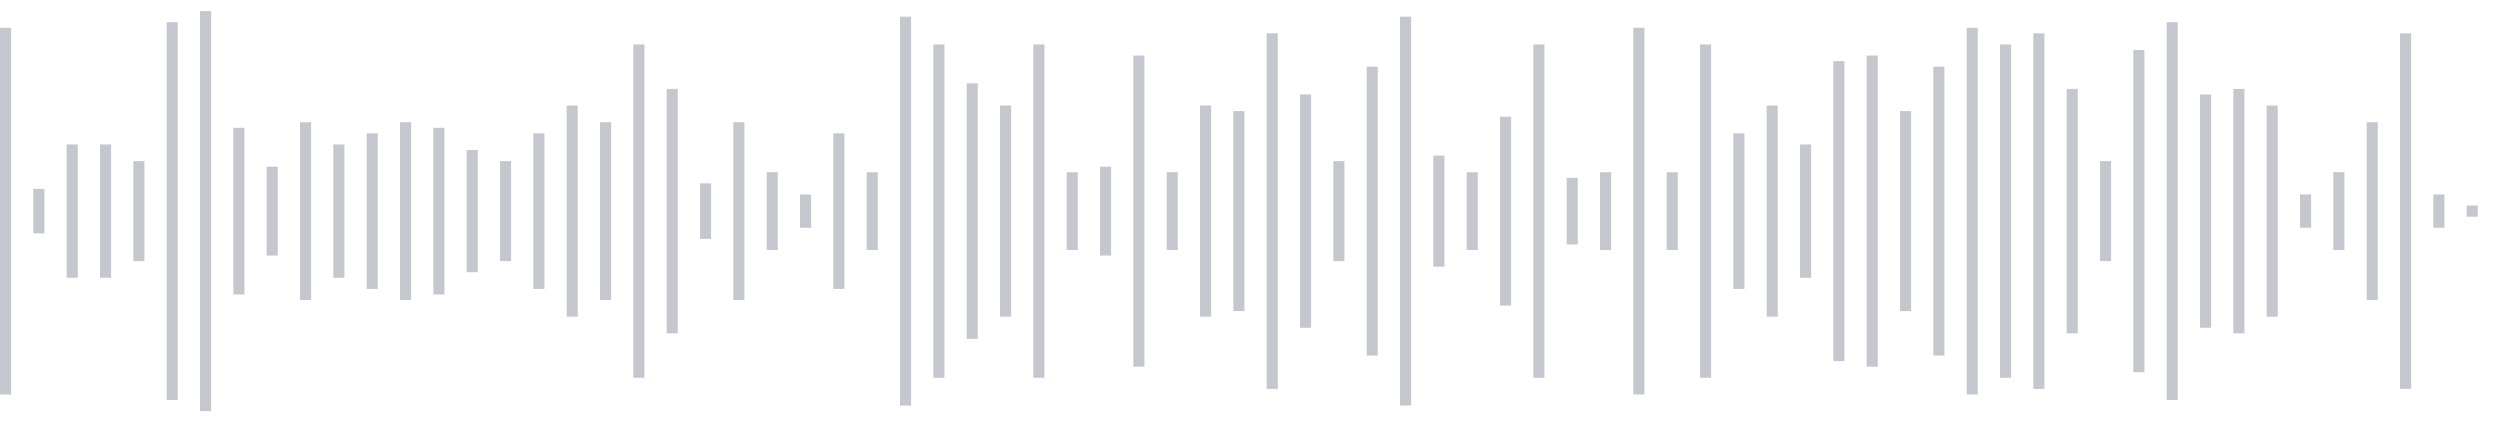 <svg xmlns="http://www.w3.org/2000/svg" xmlns:xlink="http://www.w3/org/1999/xlink" viewBox="0 0 225 38" preserveAspectRatio="none" width="100%" height="100%" fill="#C4C8CE"><g id="waveform-d83b7d99-b84f-4b4d-bd41-74d387307764"><rect x="0" y="2.5" width="1" height="33"/><rect x="3" y="17.0" width="1" height="4"/><rect x="6" y="13.0" width="1" height="12"/><rect x="9" y="13.0" width="1" height="12"/><rect x="12" y="14.5" width="1" height="9"/><rect x="15" y="2.0" width="1" height="34"/><rect x="18" y="1.0" width="1" height="36"/><rect x="21" y="11.5" width="1" height="15"/><rect x="24" y="15.0" width="1" height="8"/><rect x="27" y="11.0" width="1" height="16"/><rect x="30" y="13.0" width="1" height="12"/><rect x="33" y="12.0" width="1" height="14"/><rect x="36" y="11.0" width="1" height="16"/><rect x="39" y="11.5" width="1" height="15"/><rect x="42" y="13.5" width="1" height="11"/><rect x="45" y="14.5" width="1" height="9"/><rect x="48" y="12.0" width="1" height="14"/><rect x="51" y="9.5" width="1" height="19"/><rect x="54" y="11.0" width="1" height="16"/><rect x="57" y="4.0" width="1" height="30"/><rect x="60" y="8.0" width="1" height="22"/><rect x="63" y="16.5" width="1" height="5"/><rect x="66" y="11.0" width="1" height="16"/><rect x="69" y="15.5" width="1" height="7"/><rect x="72" y="17.5" width="1" height="3"/><rect x="75" y="12.0" width="1" height="14"/><rect x="78" y="15.5" width="1" height="7"/><rect x="81" y="1.5" width="1" height="35"/><rect x="84" y="4.0" width="1" height="30"/><rect x="87" y="7.5" width="1" height="23"/><rect x="90" y="9.5" width="1" height="19"/><rect x="93" y="4.0" width="1" height="30"/><rect x="96" y="15.5" width="1" height="7"/><rect x="99" y="15.0" width="1" height="8"/><rect x="102" y="5.0" width="1" height="28"/><rect x="105" y="15.5" width="1" height="7"/><rect x="108" y="9.5" width="1" height="19"/><rect x="111" y="10.0" width="1" height="18"/><rect x="114" y="3.0" width="1" height="32"/><rect x="117" y="8.5" width="1" height="21"/><rect x="120" y="14.5" width="1" height="9"/><rect x="123" y="6.0" width="1" height="26"/><rect x="126" y="1.5" width="1" height="35"/><rect x="129" y="14.0" width="1" height="10"/><rect x="132" y="15.5" width="1" height="7"/><rect x="135" y="10.5" width="1" height="17"/><rect x="138" y="4.0" width="1" height="30"/><rect x="141" y="16.0" width="1" height="6"/><rect x="144" y="15.5" width="1" height="7"/><rect x="147" y="2.5" width="1" height="33"/><rect x="150" y="15.5" width="1" height="7"/><rect x="153" y="4.0" width="1" height="30"/><rect x="156" y="12.0" width="1" height="14"/><rect x="159" y="9.5" width="1" height="19"/><rect x="162" y="13.0" width="1" height="12"/><rect x="165" y="5.5" width="1" height="27"/><rect x="168" y="5.0" width="1" height="28"/><rect x="171" y="10.0" width="1" height="18"/><rect x="174" y="6.0" width="1" height="26"/><rect x="177" y="2.5" width="1" height="33"/><rect x="180" y="4.0" width="1" height="30"/><rect x="183" y="3.0" width="1" height="32"/><rect x="186" y="8.0" width="1" height="22"/><rect x="189" y="14.5" width="1" height="9"/><rect x="192" y="4.5" width="1" height="29"/><rect x="195" y="2.0" width="1" height="34"/><rect x="198" y="8.5" width="1" height="21"/><rect x="201" y="8.0" width="1" height="22"/><rect x="204" y="9.5" width="1" height="19"/><rect x="207" y="17.5" width="1" height="3"/><rect x="210" y="15.5" width="1" height="7"/><rect x="213" y="11.0" width="1" height="16"/><rect x="216" y="3.0" width="1" height="32"/><rect x="219" y="17.5" width="1" height="3"/><rect x="222" y="18.5" width="1" height="1"/></g></svg>
